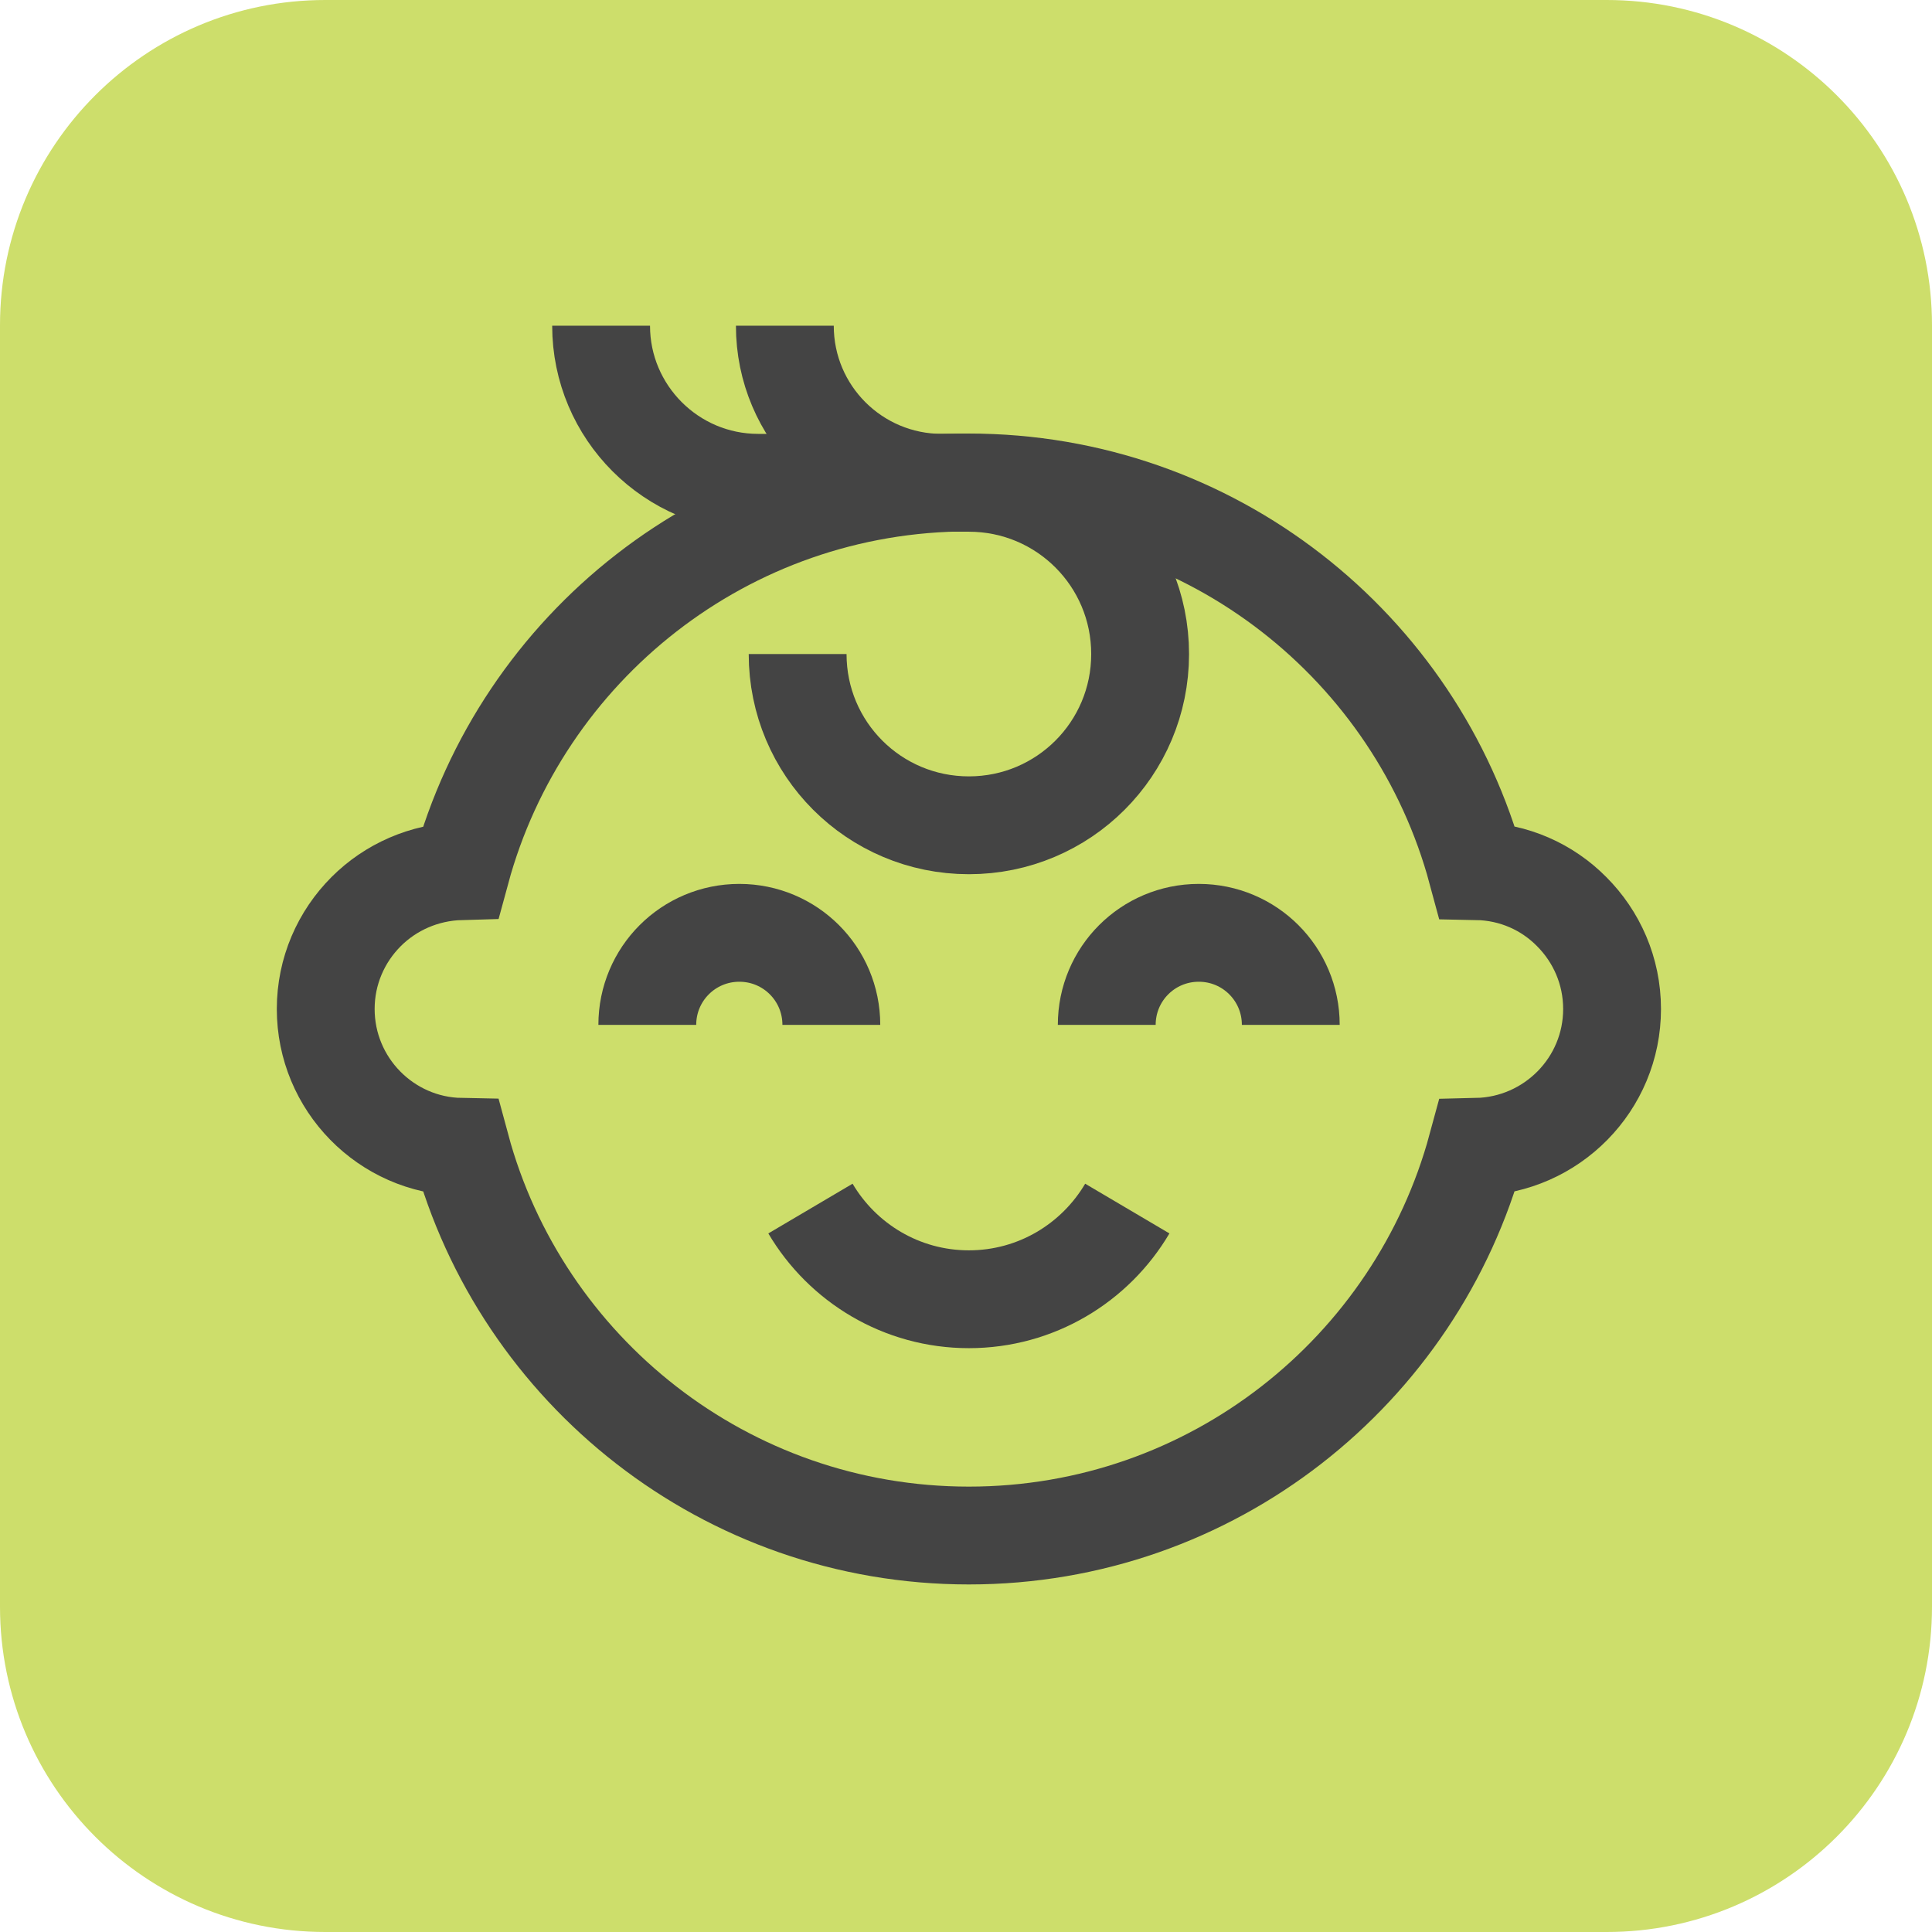 <?xml version="1.0" encoding="UTF-8"?> <svg xmlns="http://www.w3.org/2000/svg" width="47" height="47" viewBox="0 0 47 47" fill="none"><g clip-path="url(#clip0_5346_22)"><path d="M39.087 0H7.913C3.543 0 0 3.543 0 7.913V39.087C0 43.457 3.543 47 7.913 47H39.087C43.457 47 47 43.457 47 39.087V7.913C47 3.543 43.457 0 39.087 0Z" fill="#CDDE6B"></path><path d="M15.747 24.932C15.747 23.693 16.747 22.693 17.986 22.693C19.224 22.693 20.224 23.693 20.224 24.932" stroke="#444444" stroke-width="2.38" stroke-miterlimit="13.33"></path><path d="M26.924 24.932C26.924 23.693 27.924 22.693 29.163 22.693C30.401 22.693 31.401 23.693 31.401 24.932" stroke="#444444" stroke-width="2.38" stroke-miterlimit="13.33"></path><path d="M19.716 29.401C20.495 30.721 21.93 31.607 23.57 31.607C25.21 31.607 26.645 30.721 27.424 29.401" stroke="#444444" stroke-width="2.38" stroke-miterlimit="13.33"></path><path d="M39.217 24.546C39.217 26.375 37.749 27.859 35.928 27.9C34.453 33.345 29.483 37.355 23.57 37.355C17.658 37.355 12.68 33.345 11.212 27.9C9.392 27.867 7.924 26.375 7.924 24.546C7.924 23.62 8.301 22.783 8.908 22.176C9.498 21.586 10.31 21.217 11.212 21.192C12.688 15.747 17.658 11.737 23.57 11.737C29.483 11.737 34.461 15.747 35.928 21.192C36.831 21.209 37.642 21.578 38.233 22.176C38.84 22.783 39.217 23.62 39.217 24.546Z" stroke="#444444" stroke-width="2.38" stroke-miterlimit="13.33"></path><path d="M19.404 15.911C19.404 18.215 21.266 20.077 23.57 20.077C25.874 20.077 27.736 18.215 27.736 15.911C27.736 13.607 25.874 11.745 23.57 11.745H22.914C20.806 11.745 19.093 10.04 19.093 7.924" stroke="#444444" stroke-width="2.38" stroke-miterlimit="13.33"></path><path d="M23.57 11.745H18.445C16.337 11.745 14.623 10.031 14.623 7.924" stroke="#444444" stroke-width="2.38" stroke-miterlimit="13.33"></path></g><defs><clipPath id="clip0_5346_22"><rect width="47" height="47" fill="white"></rect></clipPath></defs></svg> 